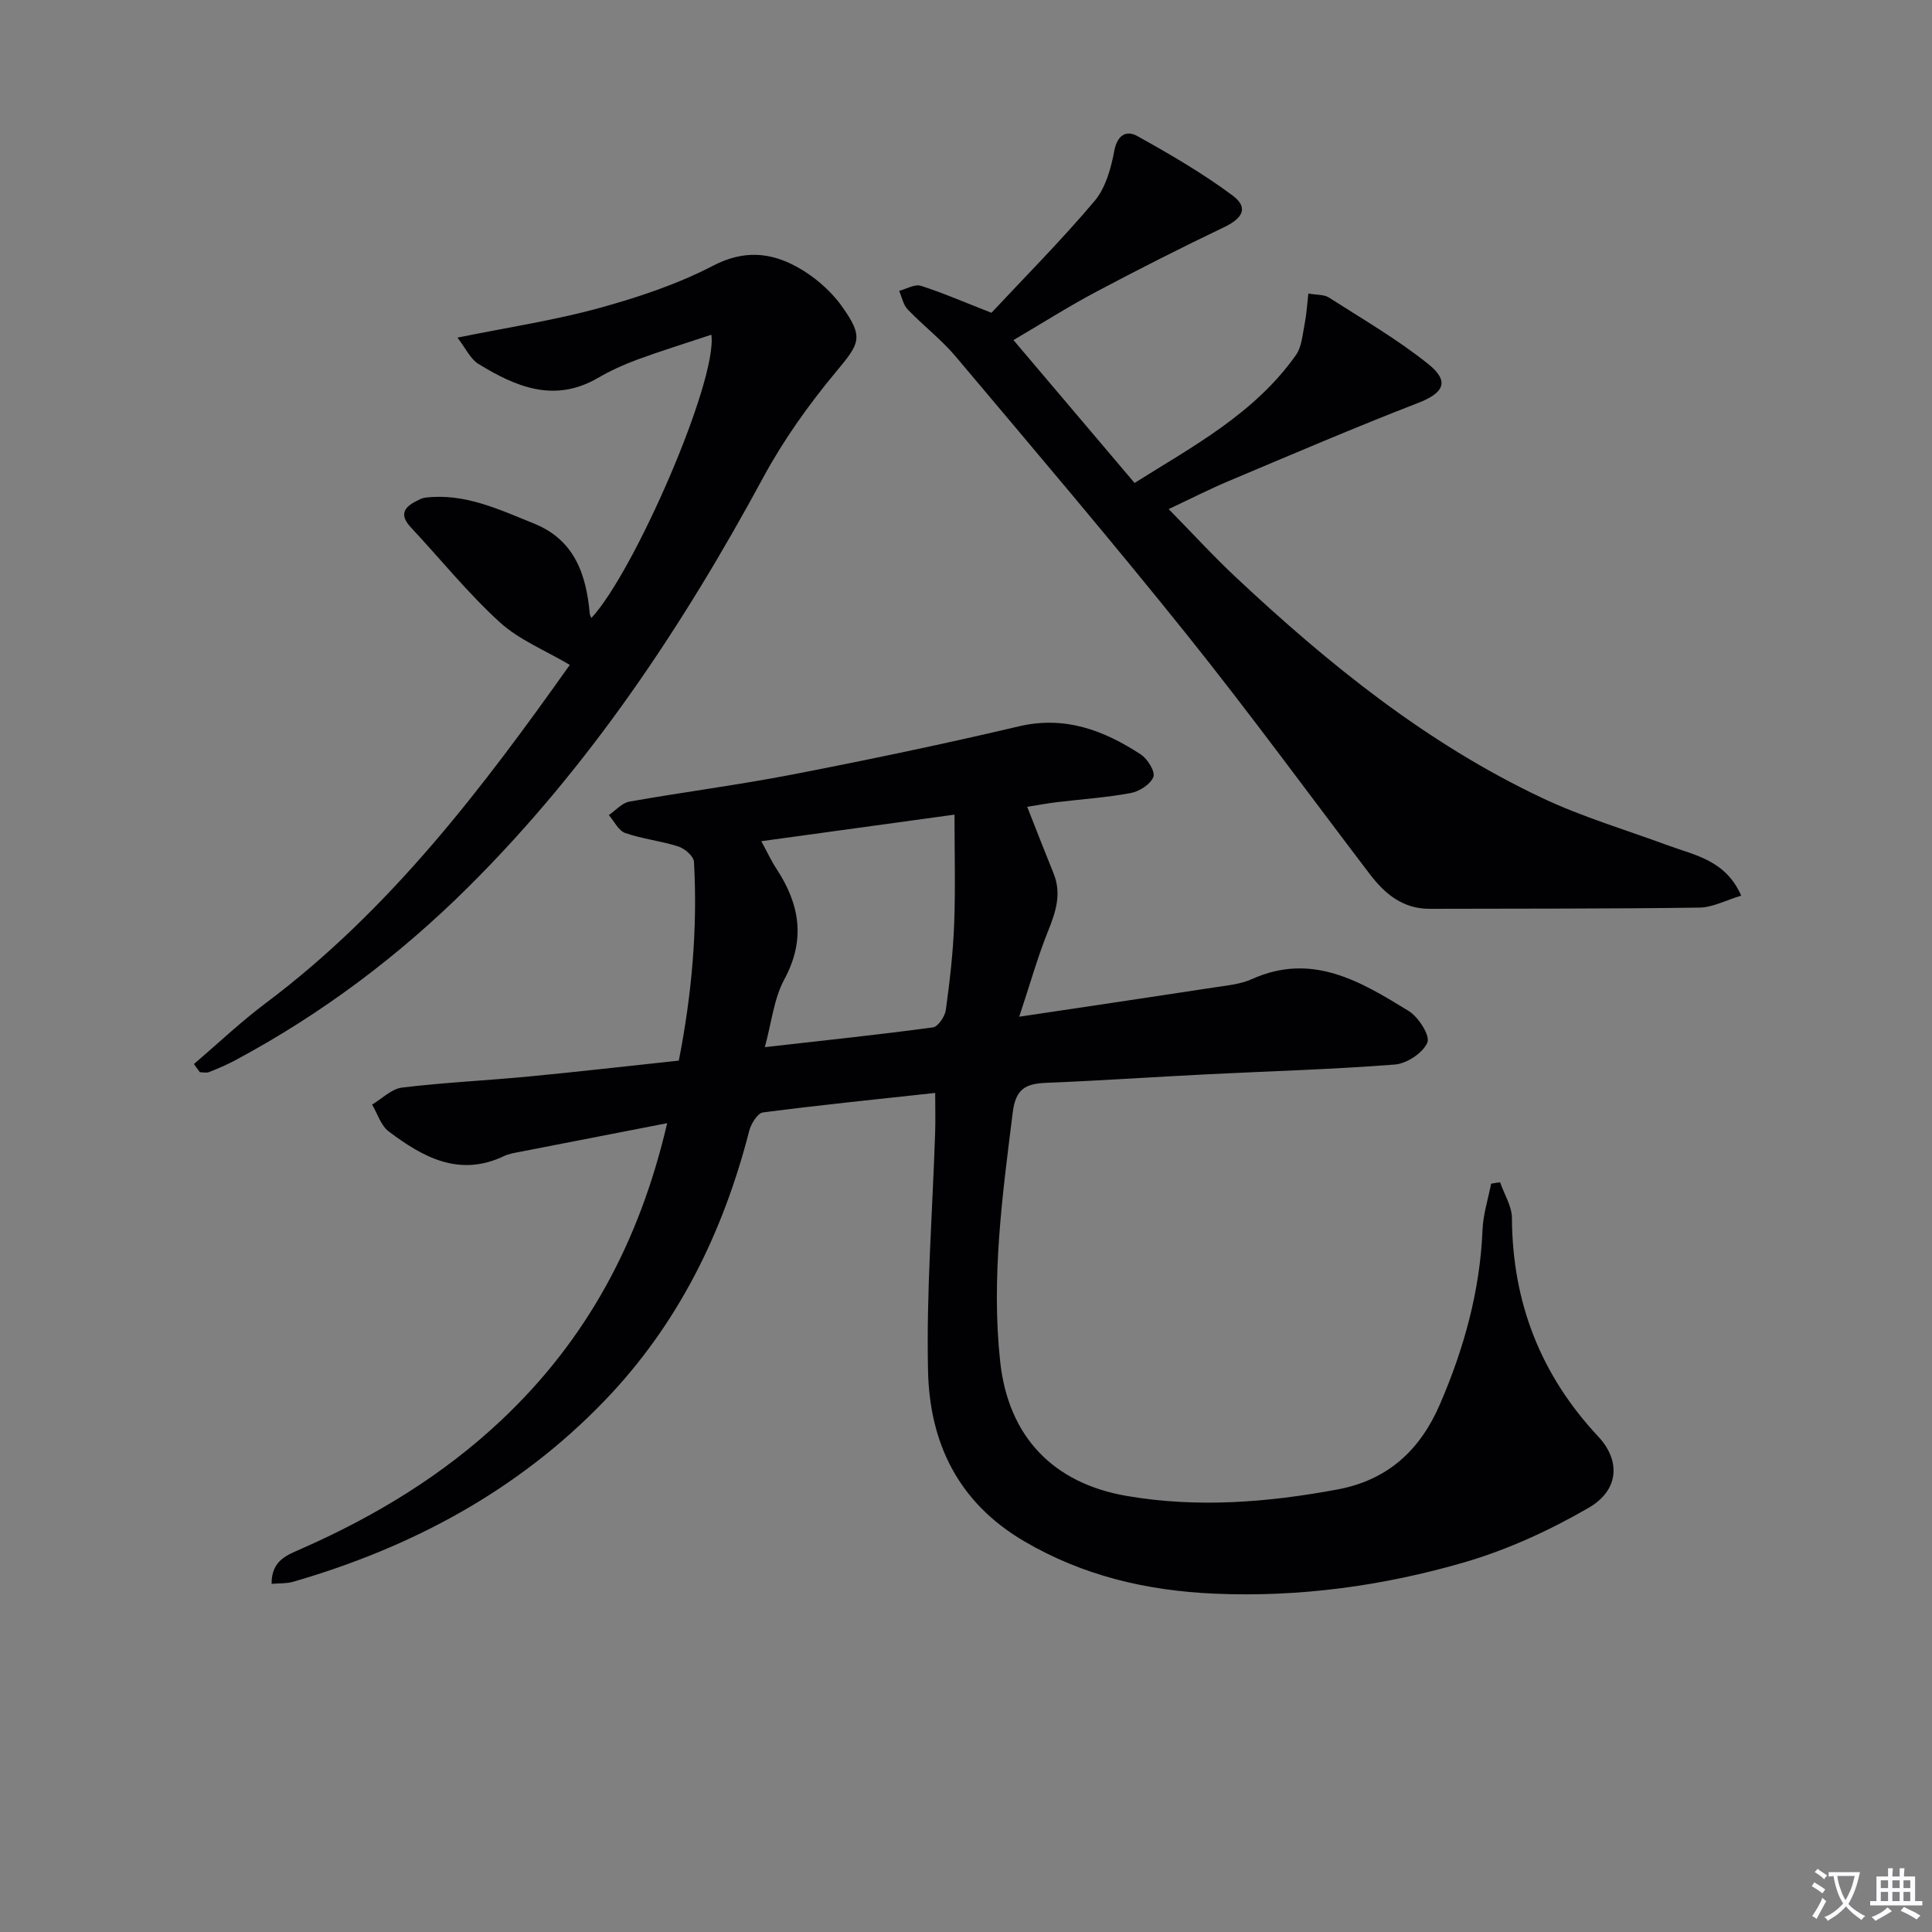 <svg enable-background="new 0 0 400 400" viewBox="0 0 400 400" xmlns="http://www.w3.org/2000/svg"><rect x="0" y="0" width="400" height="400" fill="#808080" stroke="none"/><path d="m377.9 391.2c-.2.3-.4.5-.6.8-.7-.6-1.4-1-2.2-1.5.2-.3.4-.5.5-.8.6.4 1.4.8 2.3 1.5zm-1.8 6.1c-.2-.2-.5-.4-.9-.6.4-.6.8-1.2 1.2-1.9s.7-1.3.9-1.9c.3.3.5.5.8.7-.7 1.3-1.4 2.6-2 3.7zm2.2-9c-.3.3-.5.5-.6.8-.6-.6-1.3-1.1-2-1.5.3-.3.5-.5.6-.7.6.5 1.3.9 2 1.4zm.3.2v-.9h2 4.5c-.3 1.3-.6 2.5-1 3.6s-.9 2.1-1.4 3c.4.5 1 1 1.6 1.4s1.2.8 1.9 1.1c-.3.2-.5.4-.8.8-.4-.3-1-.7-1.6-1.2s-1.2-1.1-1.6-1.6c-.5.6-1.1 1.1-1.7 1.6s-1.4.9-2.1 1.4c-.1-.3-.3-.5-.7-.8.6-.2 1.2-.5 1.9-1s1.4-1.1 2-1.8c-.5-.8-.9-1.6-1.2-2.5s-.6-2-.8-3.2c-.4.1-.7.1-1 .1zm2.5 2.7c.3 1 .7 1.7 1 2.2.3-.5.6-1.1 1-2s.6-1.9.9-3h-3.2-.4c.1.9.3 1.8.7 2.8z" fill="#fbfafc"/><path d="m396.5 388.5v1.5 3.6h1.5v.9c-.4 0-1 0-1.7 0h-7.9c-.5 0-.9 0-1.2 0v-.9h1.3v-3.5c0-.7 0-1.2 0-1.6h2.4c0-.8 0-1.4 0-1.7h1c0 .3-.1.8-.1 1.7h1.5c0-.8 0-1.4 0-1.7h1c0 .3-.1.9-.1 1.7zm-8.2 9.2c-.2-.3-.5-.5-.8-.8.8-.3 1.4-.6 1.9-.9s1-.7 1.4-1.1c.3.3.6.5.9.8-1.6 1-2.8 1.6-3.4 2zm2.6-6.8v-1.6h-1.5v1.6zm0 2.7v-1.9h-1.5v1.9zm2.4-2.7v-1.6h-1.5v1.6zm0 2.7v-1.9h-1.5v1.9zm.2 2 .7-.8c.4.2.9.5 1.6.8s1.3.7 1.8 1c-.3.3-.5.5-.8.8-.4-.3-1.5-1-3.3-1.8zm2-4.7v-1.6h-1.4v1.6zm0 2.7v-1.9h-1.4v1.9z" fill="#fbfafc"/><g fill="#010103"><path d="m310.58 244.78c.85 2.47 2.43 4.94 2.45 7.41.09 17.45 5.93 32.47 17.87 45.23 4.65 4.97 4.34 11.09-1.98 14.75-8.08 4.68-16.82 8.69-25.77 11.3-16.8 4.88-34.15 7.25-51.71 6.48-13.9-.61-27.13-3.65-39.43-10.87-13.69-8.04-19.54-20.41-19.87-35.23-.37-16.42.93-32.88 1.47-49.33.09-2.62.01-5.25.01-8.24-12.01 1.31-23.86 2.5-35.67 4.04-1.11.15-2.45 2.34-2.83 3.8-5.43 21.17-14.8 40.2-30.09 56.03-17.91 18.54-39.82 30.24-64.37 37.35-1.32.38-2.77.28-4.43.42-.04-4.89 3.25-5.97 6.23-7.29 15.18-6.7 29.23-15.18 41.35-26.61 17.55-16.54 28.57-36.75 34.32-61.48-10.71 2.08-20.56 3.99-30.41 5.92-1.14.22-2.33.4-3.36.89-9.27 4.42-16.78.25-23.87-5.09-1.63-1.22-2.33-3.68-3.45-5.57 2.06-1.22 4.02-3.26 6.2-3.52 8.74-1.06 17.56-1.46 26.32-2.3 10.23-.98 20.45-2.16 30.98-3.28 2.69-13.69 3.91-27.36 3.14-41.16-.06-1.14-1.89-2.74-3.2-3.16-3.6-1.17-7.46-1.56-11.03-2.8-1.4-.49-2.28-2.43-3.4-3.72 1.41-.96 2.71-2.5 4.24-2.78 11.28-2 22.66-3.46 33.9-5.64 15.63-3.03 31.23-6.29 46.72-9.94 9.58-2.26 17.61.81 25.27 5.8 1.4.91 3.04 3.57 2.62 4.66-.6 1.53-2.9 3.01-4.69 3.34-5.03.94-10.18 1.27-15.28 1.89-2.08.25-4.15.64-6.16.96 1.93 4.9 3.66 9.36 5.46 13.79 1.71 4.21.45 7.99-1.15 11.97-2.13 5.27-3.66 10.77-5.96 17.7 14.63-2.19 27.53-4.09 40.42-6.07 2.62-.4 5.39-.65 7.76-1.72 12.46-5.61 22.54.51 32.46 6.61 2.02 1.24 4.47 5.09 3.86 6.53-.9 2.14-4.26 4.36-6.73 4.55-12.91 1.01-25.88 1.37-38.82 2.02-11.13.56-22.24 1.32-33.37 1.77-4.2.17-6.31 1.2-6.92 6.11-2.15 17.17-4.48 34.32-2.6 51.63 1.68 15.46 10.9 25.16 26.21 27.79 14.57 2.5 29.1 1.36 43.61-1.34 10.57-1.97 17.19-8.28 21.24-17.68 4.96-11.5 8.29-23.43 8.8-36.07.13-3.21 1.16-6.38 1.78-9.56.6-.12 1.23-.2 1.86-.29zm-152.96-70.62c1.24 2.28 2.06 4.07 3.13 5.7 4.83 7.35 6.09 14.67 1.63 22.92-2.16 4-2.63 8.91-4.03 14.02 12.46-1.41 23.64-2.58 34.79-4.09 1.07-.14 2.49-2.24 2.68-3.59.82-5.91 1.5-11.86 1.73-17.82.28-7.38.07-14.79.07-22.64-13.04 1.79-26.27 3.61-40 5.5z"/><path d="m205.27 64.76c6.78-7.27 14.39-14.91 21.33-23.12 2.3-2.72 3.42-6.78 4.1-10.4.63-3.34 2.53-4.31 4.75-3.08 6.78 3.77 13.54 7.7 19.75 12.32 3.32 2.48 2.14 4.68-1.71 6.53-8.94 4.28-17.8 8.76-26.55 13.41-5.82 3.09-11.4 6.64-17.11 9.99 8.28 9.78 16.44 19.41 25.07 29.58 12.05-7.58 24.84-14.34 33.41-26.48 1.23-1.75 1.37-4.32 1.82-6.55.38-1.89.48-3.83.75-6.19 1.79.32 3.26.19 4.24.82 6.96 4.46 14.17 8.64 20.6 13.79 4.51 3.62 3.17 6-2.13 8.05-13.14 5.09-26.1 10.65-39.09 16.12-4.12 1.73-8.1 3.77-12.54 5.85 4.79 4.88 9.23 9.73 14.01 14.21 19.13 17.93 39.44 34.33 63.31 45.6 8.35 3.94 17.31 6.6 26 9.8 5.63 2.08 11.98 3.06 15.22 10.42-3.17.95-5.91 2.45-8.68 2.48-18.6.26-37.21.19-55.81.25-5.56.02-9.29-3.08-12.42-7.2-12.6-16.54-24.86-33.34-37.86-49.56-15.6-19.46-31.77-38.47-47.84-57.56-2.98-3.54-6.75-6.42-9.97-9.78-.92-.96-1.19-2.54-1.76-3.84 1.5-.39 3.22-1.44 4.48-1.05 4.39 1.39 8.64 3.25 14.63 5.59z"/><path d="m40.14 220.3c4.96-4.23 9.71-8.74 14.91-12.64 25.97-19.47 45.14-44.94 62.92-70-5.05-3-10.48-5.16-14.52-8.85-6.61-6.04-12.28-13.09-18.41-19.65-2.29-2.45-1.53-4.07 1.11-5.39.59-.3 1.2-.65 1.83-.73 8.15-1.01 15.26 2.41 22.5 5.32 8.5 3.41 10.89 10.55 11.63 18.75.03.29.21.56.33.84 8.88-9.54 26.16-49.22 24.84-58.65-5.25 1.75-10.37 3.33-15.38 5.17-2.8 1.03-5.55 2.29-8.13 3.79-9.01 5.23-17 1.82-24.71-2.91-1.69-1.04-2.66-3.27-4.35-5.45 10.53-2.14 20.03-3.57 29.22-6.09 8.12-2.23 16.28-4.94 23.71-8.8 6.3-3.28 11.84-2.78 17.33.23 3.52 1.93 6.89 4.8 9.23 8.04 4.78 6.64 3.8 7.78-1.22 13.83-5.59 6.73-10.77 14-14.93 21.69-16.72 30.9-36 59.9-61.01 84.77-14.35 14.28-30.42 26.35-48.3 35.93-1.75.94-3.6 1.72-5.45 2.46-.55.22-1.27.03-1.91.03-.41-.58-.83-1.14-1.24-1.69z"/></g></svg>